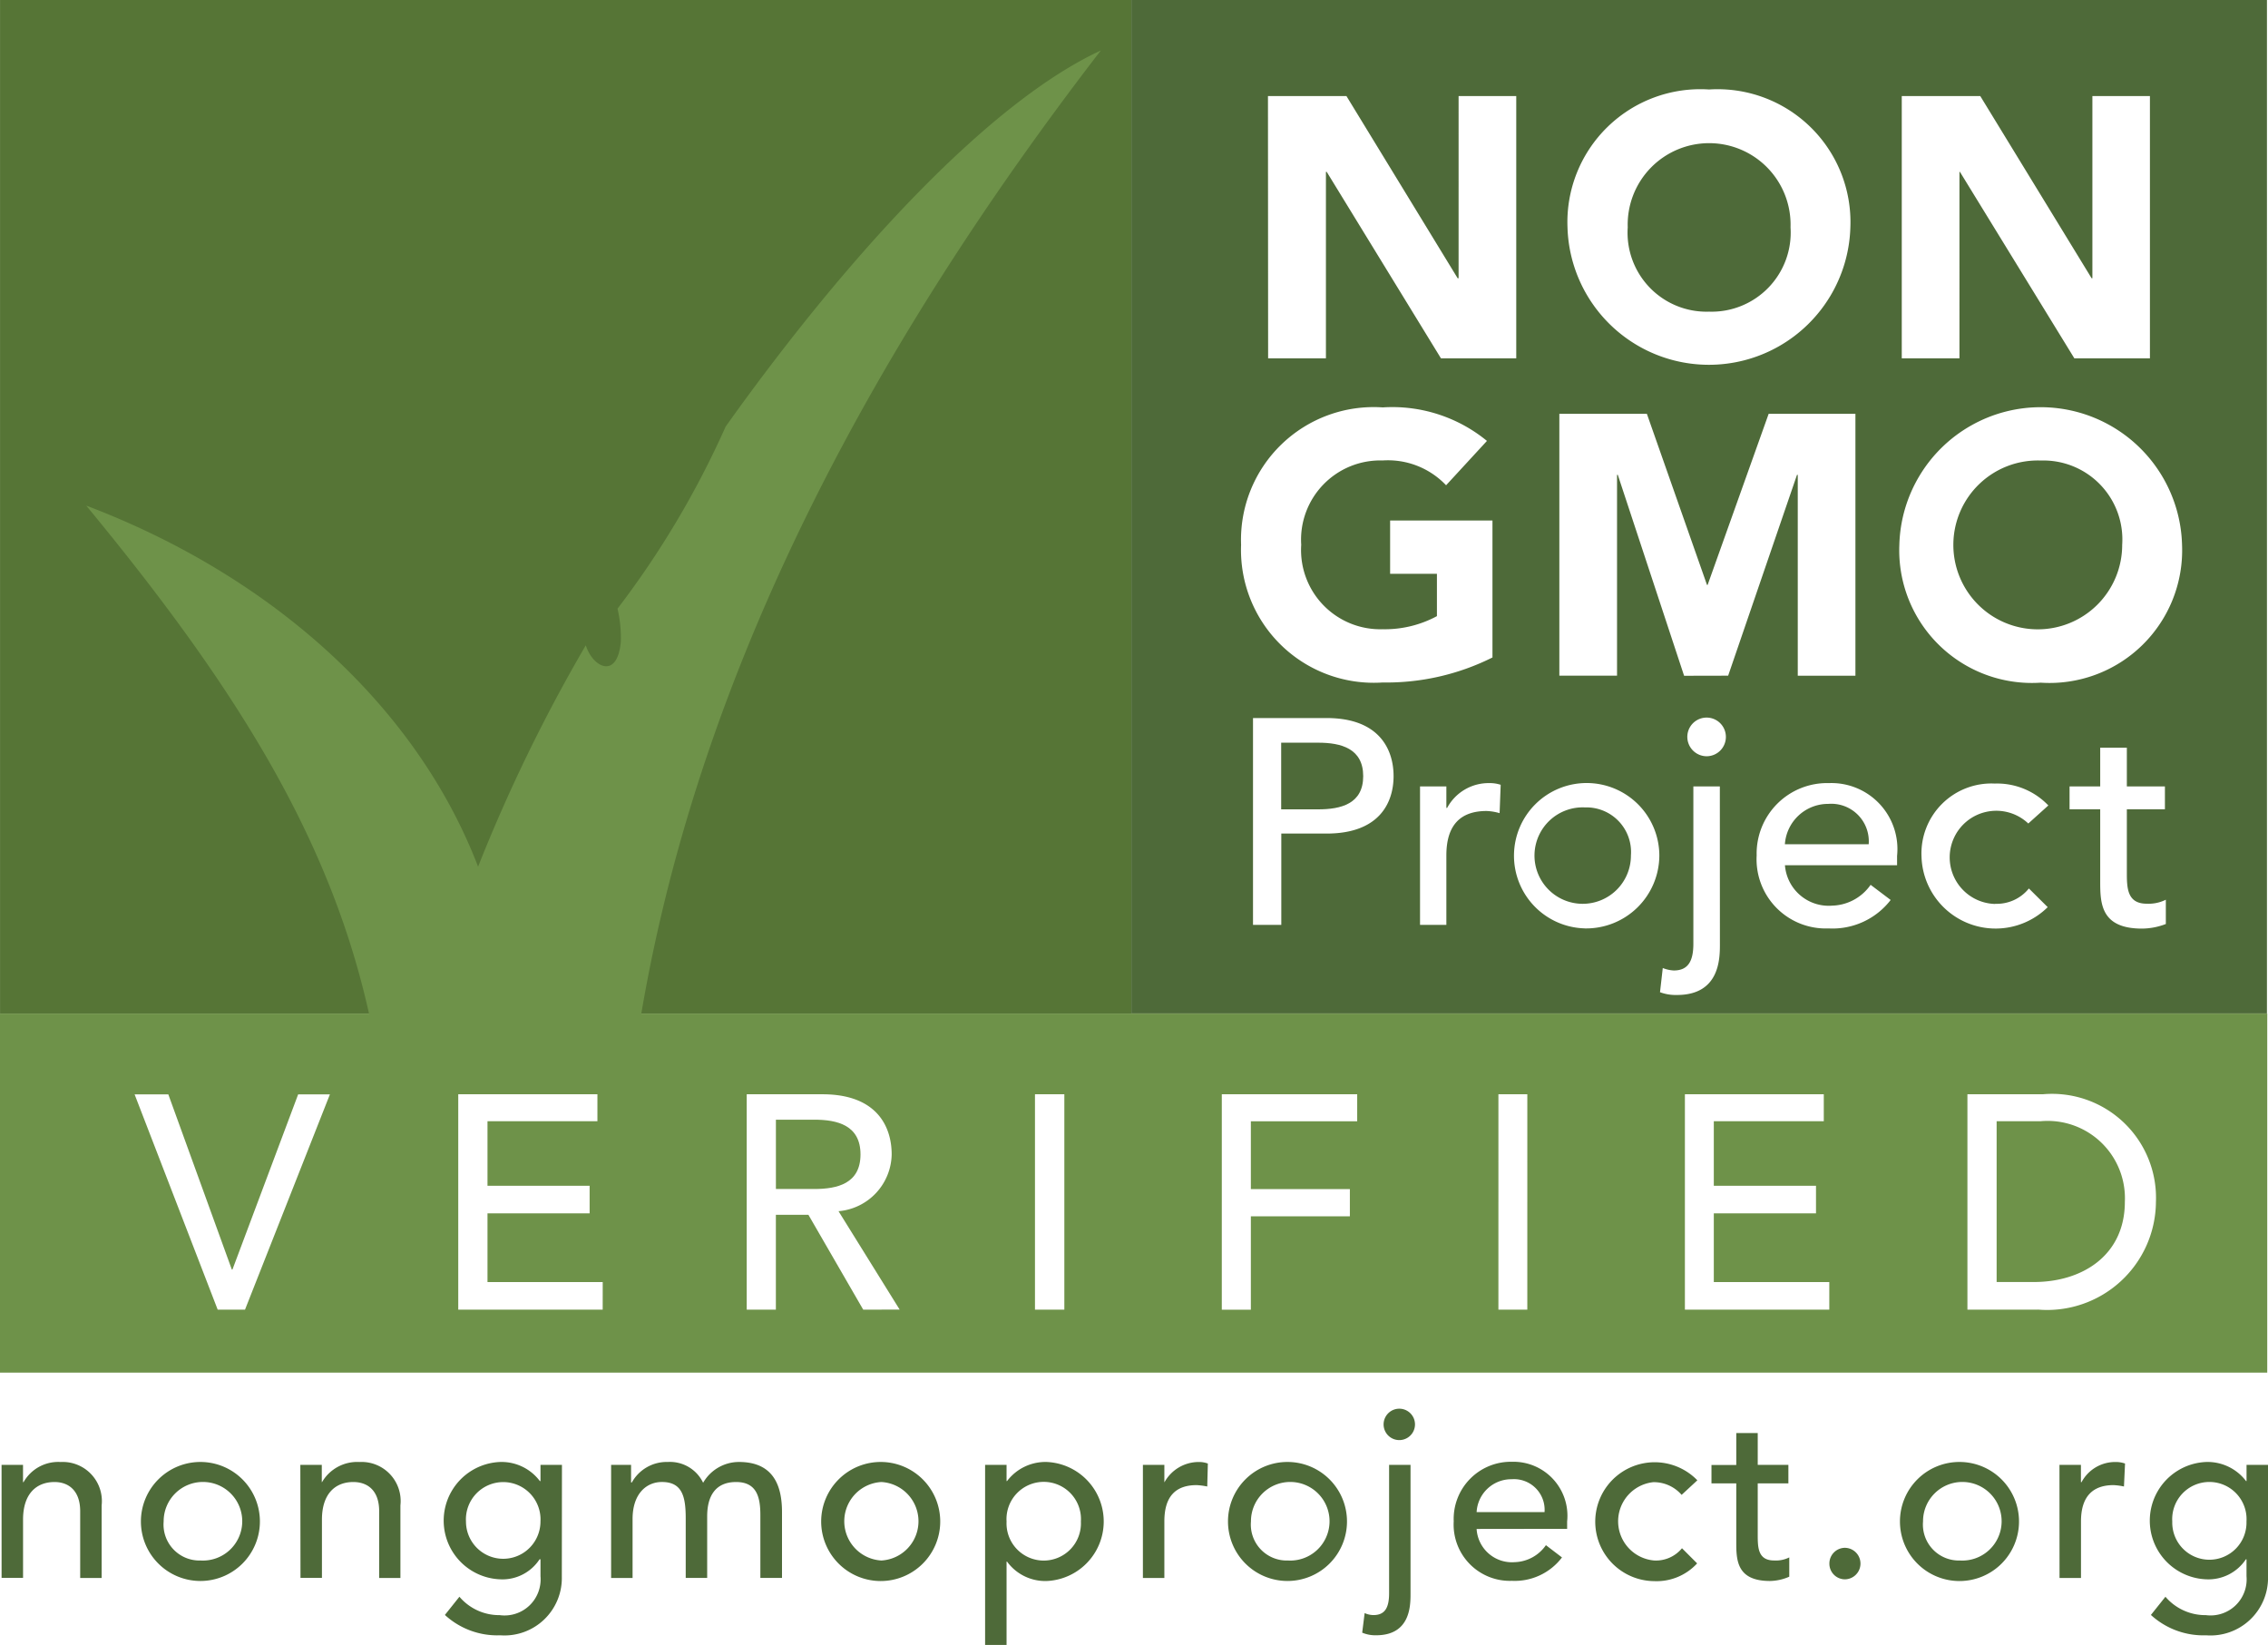 <svg viewBox="0 0 73.991 53.658" height="53.658" width="73.991" xmlns="http://www.w3.org/2000/svg">
  <g transform="translate(-1264.78 -505.344)" data-name="Group 1779" id="Group_1779">
    <path fill="#41562d" transform="translate(348.8 496.938)" d="M940.869,15.228c-.327-1.725-4.367-1.877-7.162,4.682-1.494-3.332-3.736-6.78-6.873-8.654-1.776-1.058-5.75.172-1.615,9.568,0,0-1.917,3.309.265,5.385,3.187,3.06,6.1,1.8,9.715,2.253-.679,1.076.881,2.648,1.038.874a4.216,4.216,0,0,0-.108-1.078c.906-1.165,5.725-7.729,4.739-13.029" data-name="Path 2624" id="Path_2624"></path>
    <path fill="#4e6a39" transform="translate(332.257 488.109)" d="M955.74,26.555c-.15-1.764-3.157-1.639-4.979,3.219l-.047.06a31.16,31.16,0,0,1,1.836,6.229c.666-1.046,3.5-5.752,3.189-9.508" data-name="Path 2625" id="Path_2625"></path>
    <path fill="#4e6a39" transform="translate(345.025 490.785)" d="M938.974,34.064c.766.324-1.939-9.493-7.2-12.692-1.328-.809-3.619-.12-.774,6.289,0,0-2.121,3.424,1.146,4.946,2.044.956,4.7.524,6.833,1.457" data-name="Path 2626" id="Path_2626"></path>
    <path fill="#4e6a39" transform="translate(295.985 463.613)" d="M1011.8,65.957h-1.208v2.174h1.208c.739,0,1.468-.177,1.468-1.083s-.729-1.091-1.468-1.091" data-name="Path 2648" id="Path_2648"></path>
    <path fill="#4e6a39" transform="translate(278.618 493.672)" d="M1041.921,21.838a2.58,2.58,0,0,0,2.655-2.75,2.657,2.657,0,1,0-5.311,0,2.577,2.577,0,0,0,2.655,2.75" data-name="Path 2649" id="Path_2649"></path>
    <rect fill="#567536" transform="translate(1264.781 505.344)" height="33.059" width="36.914" data-name="Rectangle 1011" id="Rectangle_1011"></rect>
    <path fill="#6e9249" transform="translate(321.314 444.722)" d="M971.539,98.278c0-.953-.756-1.133-1.51-1.133h-1.25v2.261h1.25c.753,0,1.51-.174,1.51-1.128" data-name="Path 2627" id="Path_2627"></path>
    <path fill="#6e9249" transform="translate(260.131 444.645)" d="M1071.229,97.272h-1.442v5.245H1071c1.6,0,2.97-.883,2.97-2.615a2.522,2.522,0,0,0-2.745-2.63" data-name="Path 2628" id="Path_2628"></path>
    <path fill="#6e9249" transform="translate(360.202 498.306)" d="M925.5,40.1c1.971-11.563,7.826-22.119,14.991-31.415-3.614,1.669-8.215,6.62-12.238,12.265a29.735,29.735,0,0,1-3.529,5.942,4.219,4.219,0,0,1,.108,1.078c-.112,1.245-.916.841-1.143.117a53.14,53.14,0,0,0-3.514,7.221c-1.989-5.185-6.658-9.455-12.784-11.778,4.925,5.965,7.957,10.869,9.225,16.569H904.578V51.811h73.966V40.1Zm-12.929,9.658h-.891l-2.711-7.023h1.1l2.072,5.715h.02l2.144-5.715h1.036Zm11.669,0h-4.712V42.732h4.54v.879h-3.586v2.106h3.332v.9h-3.332v2.241h3.759Zm8.5,0-1.789-3.095H929.89v3.095h-.951V42.732h2.468c1.8,0,2.261,1.078,2.261,1.962a1.894,1.894,0,0,1-1.734,1.852l1.994,3.209Zm6.561,0h-.958V42.732h.958Zm9.554-6.144h-3.469v2.211h3.23v.889h-3.23v3.045h-.948V42.732h4.417Zm5.55,6.144h-.943V42.732h.943Zm9.852,0h-4.711V42.732h4.531v.879h-3.588v2.106h3.334v.9h-3.334v2.241h3.768Zm6.806,0h-2.3V42.732h2.456a3.391,3.391,0,0,1,3.694,3.509,3.55,3.55,0,0,1-3.851,3.514" data-name="Path 2629" id="Path_2629"></path>
    <path fill="#4e6a39" transform="translate(360.131 427.569)" d="M904.7,125.558h.7v.564h.017a1.3,1.3,0,0,1,1.21-.658,1.277,1.277,0,0,1,1.338,1.417v2.366h-.7V127.07c0-.694-.4-.953-.836-.953-.586,0-1.028.374-1.028,1.227v1.9h-.7Z" data-name="Path 2630" id="Path_2630"></path>
    <path fill="#4e6a39" transform="translate(353.14 427.569)" d="M918.189,125.463a1.941,1.941,0,1,1-1.952,1.941,1.941,1.941,0,0,1,1.952-1.941m0,3.214a1.282,1.282,0,1,0-1.21-1.273,1.173,1.173,0,0,0,1.21,1.273" data-name="Path 2631" id="Path_2631"></path>
    <path fill="#4e6a39" transform="translate(345.15 427.569)" d="M929.428,125.558h.7v.564h.007a1.328,1.328,0,0,1,1.221-.658,1.275,1.275,0,0,1,1.337,1.417v2.366H932V127.07c0-.694-.394-.953-.844-.953-.581,0-1.023.374-1.023,1.227v1.9h-.7Z" data-name="Path 2632" id="Path_2632"></path>
    <path fill="#4e6a39" transform="translate(337.988 427.569)" d="M945.121,129.206a1.872,1.872,0,0,1-2.008,1.911,2.527,2.527,0,0,1-1.807-.664l.474-.594a1.7,1.7,0,0,0,1.312.6,1.177,1.177,0,0,0,1.333-1.268v-.554h-.03a1.446,1.446,0,0,1-1.275.654,1.915,1.915,0,0,1,0-3.828,1.562,1.562,0,0,1,1.285.624h.02v-.529h.7Zm-3.127-1.8a1.215,1.215,0,1,0,2.43,0,1.217,1.217,0,1,0-2.43,0" data-name="Path 2633" id="Path_2633"></path>
    <path fill="#4e6a39" transform="translate(329.572 427.569)" d="M955.145,125.558h.651v.574h.025a1.3,1.3,0,0,1,1.173-.669,1.2,1.2,0,0,1,1.153.679,1.349,1.349,0,0,1,1.168-.679c1.146,0,1.405.8,1.405,1.637v2.146h-.706v-2.051c0-.574-.112-1.078-.791-1.078s-.944.464-.944,1.118v2.011h-.7v-1.937c0-.694-.1-1.193-.776-1.193-.507,0-.958.384-.958,1.208v1.922h-.7Z" data-name="Path 2634" id="Path_2634"></path>
    <path fill="#4e6a39" transform="translate(319.045 427.569)" d="M974.489,125.463a1.942,1.942,0,1,1-1.964,1.941,1.943,1.943,0,0,1,1.964-1.941m0,3.214a1.282,1.282,0,0,0,0-2.56,1.282,1.282,0,0,0,0,2.56" data-name="Path 2635" id="Path_2635"></path>
    <path fill="#4e6a39" transform="translate(310.829 427.569)" d="M986.089,125.558h.7v.529h.015a1.574,1.574,0,0,1,1.288-.624,1.943,1.943,0,0,1,0,3.883,1.542,1.542,0,0,1-1.288-.634h-.015v2.72h-.7Zm.7,1.847a1.214,1.214,0,1,0,2.425,0,1.215,1.215,0,1,0-2.425,0" data-name="Path 2636" id="Path_2636"></path>
    <path fill="#4e6a39" transform="translate(302.919 427.569)" d="M999.147,125.558h.7v.564h.005a1.277,1.277,0,0,1,1.114-.658.825.825,0,0,1,.3.05l-.02.749a2.271,2.271,0,0,0-.345-.045c-.687,0-1.054.369-1.054,1.183v1.847h-.7Z" data-name="Path 2637" id="Path_2637"></path>
    <path fill="#4e6a39" transform="translate(298.654 427.569)" d="M1008.145,125.463a1.941,1.941,0,1,1-1.957,1.941,1.939,1.939,0,0,1,1.957-1.941m0,3.214a1.282,1.282,0,1,0-1.208-1.273,1.172,1.172,0,0,0,1.208,1.273" data-name="Path 2638" id="Path_2638"></path>
    <path fill="#4e6a39" transform="translate(291.93 430.237)" d="M1018.867,122.89V127.1c0,.39-.01,1.348-1.123,1.348a1.108,1.108,0,0,1-.454-.085l.08-.639a.7.7,0,0,0,.289.065c.379,0,.509-.25.509-.714V122.89Zm-.344-1.832a.512.512,0,0,1,0,1.023.512.512,0,1,1,0-1.023" data-name="Path 2639" id="Path_2639"></path>
    <path fill="#4e6a39" transform="translate(287.336 427.569)" d="M1025.617,127.648a1.154,1.154,0,0,0,1.243,1.083,1.286,1.286,0,0,0,1.018-.554l.524.4a1.933,1.933,0,0,1-1.632.763,1.835,1.835,0,0,1-1.9-1.941,1.865,1.865,0,0,1,1.9-1.942,1.761,1.761,0,0,1,1.8,1.947v.24Zm2.216-.549a1,1,0,0,0-1.073-1.073,1.133,1.133,0,0,0-1.143,1.073Z" data-name="Path 2640" id="Path_2640"></path>
    <path fill="#4e6a39" transform="translate(280.252 427.562)" d="M1039.389,126.543a1.2,1.2,0,0,0-.923-.414,1.283,1.283,0,0,0,.035,2.555,1.1,1.1,0,0,0,.9-.4l.494.494a1.794,1.794,0,0,1-1.4.579,1.939,1.939,0,1,1,1.407-3.289Z" data-name="Path 2641" id="Path_2641"></path>
    <path fill="#4e6a39" transform="translate(274.424 429.018)" d="M1048.7,124.712h-1v1.667c0,.414,0,.848.534.848a.98.98,0,0,0,.495-.1v.629a1.623,1.623,0,0,1-.629.14c-1.078,0-1.1-.669-1.1-1.258v-1.926h-.809v-.6H1047V123.07h.7v1.038h1Z" data-name="Path 2642" id="Path_2642"></path>
    <path fill="#4e6a39" transform="translate(268.512 423.268)" d="M1055.95,133.073a.511.511,0,0,1,.5-.509.514.514,0,1,1,0,1.028.509.509,0,0,1-.5-.519" data-name="Path 2643" id="Path_2643"></path>
    <path fill="#4e6a39" transform="translate(264.977 427.569)" d="M1063.748,125.463a1.942,1.942,0,1,1-1.961,1.941,1.94,1.94,0,0,1,1.961-1.941m0,3.214a1.282,1.282,0,1,0-1.208-1.273,1.173,1.173,0,0,0,1.208,1.273" data-name="Path 2644" id="Path_2644"></path>
    <path fill="#4e6a39" transform="translate(256.979 427.569)" d="M1074.989,125.558h.7v.564h.02a1.243,1.243,0,0,1,1.1-.658.92.92,0,0,1,.319.05l-.035.749a2.069,2.069,0,0,0-.339-.045c-.678,0-1.063.369-1.063,1.183v1.847h-.7Z" data-name="Path 2645" id="Path_2645"></path>
    <path fill="#4e6a39" transform="translate(252.479 427.569)" d="M1086.293,129.206a1.878,1.878,0,0,1-2.021,1.911,2.535,2.535,0,0,1-1.8-.664l.474-.594a1.709,1.709,0,0,0,1.318.6,1.177,1.177,0,0,0,1.327-1.268v-.554h-.02a1.469,1.469,0,0,1-1.282.654,1.915,1.915,0,0,1,0-3.828,1.578,1.578,0,0,1,1.288.624h.015v-.529h.7Zm-3.124-1.8a1.211,1.211,0,1,0,2.421,0,1.213,1.213,0,1,0-2.421,0" data-name="Path 2646" id="Path_2646"></path>
    <path fill="#4e6a39" transform="translate(270.744 460.546)" d="M1053.679,71.02a1.413,1.413,0,0,0-1.413,1.316H1055a1.224,1.224,0,0,0-1.318-1.316" data-name="Path 2647" id="Path_2647"></path>
    <path fill="#4e6a39" transform="translate(283.073 460.37)" d="M1033.414,71.311a1.573,1.573,0,1,0,1.5,1.566,1.456,1.456,0,0,0-1.5-1.566" data-name="Path 2650" id="Path_2650"></path>
    <path fill="#4e6a39" transform="translate(303.49 500.833)" d="M998.2,37.569h37.047V4.51H998.2Zm25.133-29.925h2.561l3.633,5.944h.025V7.644h1.877V16.2h-2.465l-3.734-6.084h-.015V16.2h-1.882Zm-6.288-.214a4.335,4.335,0,0,1,4.611,4.5,4.616,4.616,0,0,1-9.228,0,4.336,4.336,0,0,1,4.617-4.5m-14.389.214h2.56l3.629,5.944h.03V7.644h1.881V16.2H1008.3l-3.728-6.084h-.025V16.2h-1.886ZM1006.4,17.8a4.868,4.868,0,0,1,3.4,1.093l-1.333,1.447a2.614,2.614,0,0,0-2.071-.809,2.583,2.583,0,0,0-2.655,2.75,2.584,2.584,0,0,0,2.655,2.755,3.585,3.585,0,0,0,1.772-.427V23.227h-1.527V21.49h3.339v4.467a7.735,7.735,0,0,1-3.584.816,4.332,4.332,0,0,1-4.617-4.49A4.329,4.329,0,0,1,1006.4,17.8m-1.837,13.9h-1.472V34.68h-.923V27.933h2.4c1.742,0,2.186,1.048,2.186,1.894s-.444,1.874-2.186,1.874m5.645-.666a1.753,1.753,0,0,0-.424-.07c-.851,0-1.313.455-1.313,1.449V34.68h-.859V30.164h.859v.7h.025a1.535,1.535,0,0,1,1.367-.809,1.155,1.155,0,0,1,.38.055Zm2.79,3.759a2.371,2.371,0,1,1,2.421-2.381A2.387,2.387,0,0,1,1013,34.795m4.4.529c0,.469-.015,1.642-1.4,1.642a1.472,1.472,0,0,1-.554-.09l.09-.789a1.111,1.111,0,0,0,.36.08c.474,0,.638-.315.638-.874V30.164h.864Zm-.434-6.145a.633.633,0,0,1-.629-.632.629.629,0,1,1,1.258,0,.63.63,0,0,1-.629.632m-.734-2.625L1014.069,20h-.025v6.551h-1.882V18.008h2.855l1.962,5.583h.02l1.992-5.583h2.83v8.545h-1.881V20h-.025l-2.246,6.551Zm6.948,6.18h-3.658a1.432,1.432,0,0,0,1.543,1.318,1.58,1.58,0,0,0,1.252-.679l.654.494a2.393,2.393,0,0,1-2.026.928,2.257,2.257,0,0,1-2.346-2.381,2.3,2.3,0,0,1,2.36-2.359,2.153,2.153,0,0,1,2.221,2.374Zm3.2,1.258a1.346,1.346,0,0,0,1.1-.5l.614.609a2.418,2.418,0,0,1-4.117-1.652,2.282,2.282,0,0,1,2.391-2.379,2.31,2.31,0,0,1,1.747.714l-.654.589a1.52,1.52,0,1,0-1.083,2.624m5.57.654a2.2,2.2,0,0,1-.778.15c-1.338,0-1.363-.814-1.363-1.532V30.91h-1v-.746h1V28.9h.869v1.263h1.242v.746h-1.242v2.047c0,.5,0,1.033.648,1.033a1.267,1.267,0,0,0,.624-.13Zm-4.082-7.872a4.328,4.328,0,0,1-4.612-4.49,4.613,4.613,0,0,1,9.223,0,4.327,4.327,0,0,1-4.611,4.49" data-name="Path 2651" id="Path_2651"></path>
    <path fill="#4e6a39" transform="translate(261.986 477.752)" d="M1069.373,42.614a2.754,2.754,0,1,0,2.655,2.75,2.576,2.576,0,0,0-2.655-2.75" data-name="Path 2652" id="Path_2652"></path>
  </g>
</svg>
